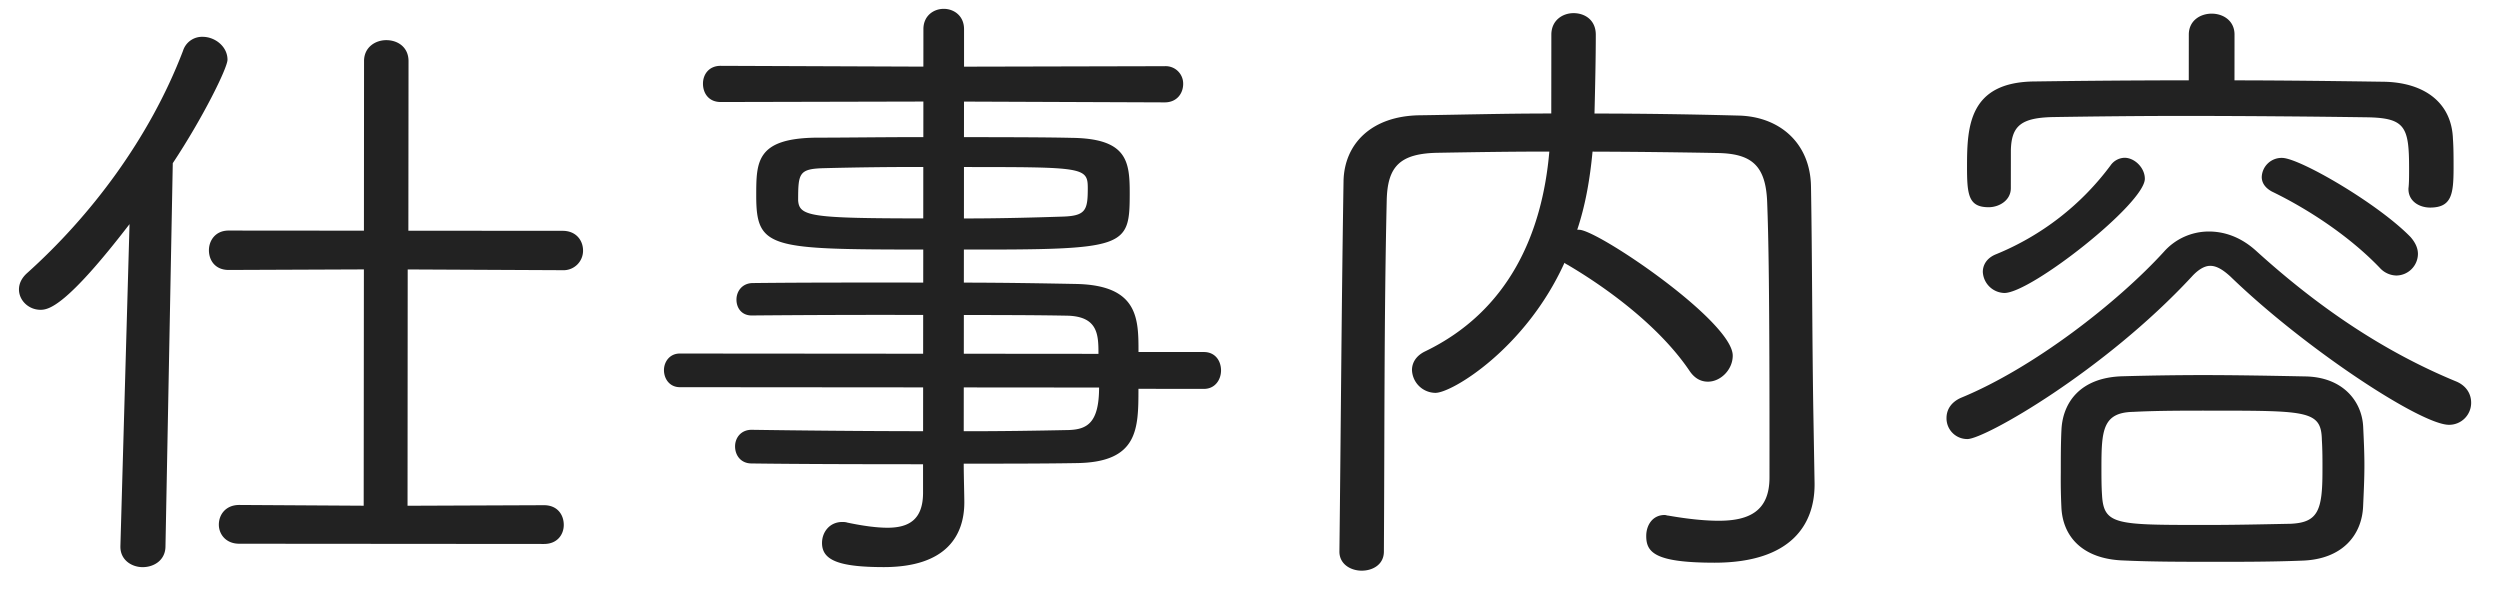 <svg xmlns="http://www.w3.org/2000/svg" width="63" height="15" viewBox="0 0 63 15"><path fill="#222" d="M61.713 10.705c-.705 0-3.632-1.923-5.504-3.734-.192-.176-.352-.272-.512-.272-.144 0-.304.096-.464.272-2.211 2.383-5.221 4.093-5.654 4.093a.522.522 0 01-.527-.529c0-.208.112-.4.368-.512 1.826-.751 3.94-2.398 5.109-3.677a1.513 1.513 0 011.137-.512c.4.001.816.145 1.2.498 1.52 1.377 3.167 2.515 5.04 3.285.256.112.367.32.367.528a.554.554 0 01-.56.56zm-.973-4.738c.128.144.192.288.192.432a.55.55 0 01-.545.544.581.581 0 01-.416-.193c-.736-.769-1.759-1.458-2.719-1.923-.176-.096-.256-.224-.256-.368a.5.5 0 01.512-.48c.432 0 2.4 1.139 3.232 1.988zm-7.554-1.799a.445.445 0 01.353-.192c.256 0 .512.256.511.529 0 .624-2.867 2.878-3.539 2.878a.559.559 0 01-.544-.529c0-.176.096-.352.336-.448a6.792 6.792 0 002.883-2.238zm8.051 1.063c-.272-.001-.544-.161-.544-.465V4.75c.016-.128.016-.304.016-.496.001-1.057-.095-1.281-1.055-1.298a355.32 355.32 0 00-4.45-.035c-1.28-.001-2.513.014-3.457.029-.817.015-1.057.223-1.073.832l-.001.96c0 .304-.289.48-.561.48-.512-.001-.544-.321-.543-1.041.001-.993.05-2.113 1.698-2.128a293.13 293.13 0 013.89-.029l.001-1.152c0-.352.288-.528.577-.528.288 0 .576.177.575.529l-.001 1.152c1.281.001 2.561.018 3.762.035 1.008.017 1.712.514 1.743 1.442.016.209.016.481.016.737-.001.656-.049.992-.593.992zm-18.04 8.949c-1.489-.001-1.713-.258-1.712-.674 0-.272.16-.528.464-.528.032 0 .064.016.096.016.464.081.897.129 1.265.129.784.001 1.28-.255 1.281-1.087.004-4.898-.027-6.098-.058-6.931-.032-.944-.4-1.233-1.248-1.249a202.643 202.643 0 00-3.153-.035c-.065.688-.177 1.345-.386 1.969h.048c.464 0 3.872 2.308 3.871 3.172 0 .352-.304.656-.625.656-.176 0-.336-.081-.464-.273-.703-1.041-1.919-1.986-3.023-2.643-.048-.032-.096-.048-.128-.08-.978 2.16-2.835 3.279-3.252 3.278a.597.597 0 01-.591-.576c0-.176.096-.352.32-.464 2.13-1.023 2.964-2.991 3.141-5.04-.976-.001-1.92.015-2.801.03-.976.015-1.281.351-1.297 1.215-.067 2.946-.053 5.923-.071 8.836-.001.32-.273.48-.561.48-.272-.001-.56-.161-.56-.481.035-2.977.053-6.162.104-9.332.017-.944.705-1.648 1.922-1.663 1.072-.015 2.177-.046 3.313-.045l.002-1.985c0-.368.288-.544.56-.544.289.001.561.177.56.545 0 .576-.017 1.361-.033 1.985 1.184.001 2.401.018 3.617.051 1.024.017 1.824.673 1.839 1.794.031 1.809.029 3.922.06 5.73l.03 1.745v.032c0 .976-.561 1.968-2.53 1.967zM30.338 9.8l-1.649-.002c-.001 1.009-.002 1.857-1.57 1.872-.865.015-1.841.014-2.833.014-.001.256.015.8.015.976-.001.816-.434 1.632-2.034 1.631-1.137-.001-1.553-.177-1.552-.609 0-.273.192-.529.512-.528.032 0 .08 0 .128.016.384.08.72.128 1.009.129.544 0 .896-.208.897-.88v-.72c-1.52-.001-3.041-.003-4.322-.02-.272 0-.416-.208-.415-.432 0-.208.144-.416.416-.416 1.169.017 2.753.034 4.322.035l.001-1.104-6.131-.005c-.256 0-.4-.208-.4-.432.001-.209.145-.417.401-.416l6.13.005.001-.977a361.427 361.427 0 00-4.322.013c-.256 0-.384-.193-.383-.401 0-.208.144-.416.416-.416 1.297-.015 2.785-.013 4.29-.012l.001-.832c-3.874-.004-4.21-.02-4.209-1.364.001-.849.001-1.441 1.522-1.456.64.001 1.632-.014 2.689-.014l.001-.896-5.107.012c-.304 0-.448-.224-.447-.465 0-.224.144-.448.448-.447l5.106.02.001-.945c0-.336.257-.512.513-.511.256 0 .512.176.511.512v.945l5.058-.012a.44.44 0 01.464.448c-.001.24-.161.464-.465.464l-5.058-.02-.001.896c1.057.001 2.065.002 2.721.018 1.393.018 1.456.594 1.456 1.394-.001 1.377-.081 1.425-4.179 1.421l-.001.833c.993.001 1.969.017 2.833.034 1.569.033 1.568.882 1.568 1.714l1.648.001c.288.001.432.225.432.465 0 .224-.144.464-.432.464zM20.77 4.238c-.64.015-.656.127-.657.816.032.4.32.448 3.153.45l.001-1.296a91.2 91.2 0 00-2.497.03zm5.986 1.221c.608-.015.656-.16.656-.72.001-.528-.127-.528-3.12-.53l-.001 1.296c1.008.001 1.952-.03 2.465-.046zm.174 2.497c-.769-.016-1.681-.017-2.641-.018l-.001.976 3.393.003c.001-.48-.015-.928-.751-.961zm-2.643 1.807l-.001 1.104c.961.001 1.873-.014 2.641-.03.465-.015.769-.175.77-1.071l-3.41-.003zM14.18 6.809l-3.906-.019-.004 5.955 3.441-.014c.336.001.496.241.496.497 0 .24-.161.48-.497.48l-7.683-.006c-.336-.001-.512-.241-.512-.481 0-.256.177-.496.513-.496l3.137.019.005-5.955-3.409.014c-.337-.001-.496-.241-.496-.497 0-.24.16-.496.496-.496l3.41.003.003-4.274c0-.352.289-.528.561-.527.288 0 .56.176.56.528l-.004 4.274 3.89.003c.336 0 .512.241.512.497a.492.492 0 01-.513.495zM4.17 13.764c0 .352-.288.528-.576.528-.272 0-.56-.177-.56-.513v-.016l.23-8.115C1.678 7.712 1.23 7.807 1.022 7.807c-.304 0-.544-.24-.544-.512 0-.144.064-.288.208-.416C2.272 5.455 3.762 3.504 4.612 1.28a.502.502 0 01.497-.352c.304 0 .624.24.624.577 0 .208-.626 1.472-1.379 2.607l-.184 9.652zm49.316-4.282a74.197 74.197 0 011.985-.03c.864 0 1.777.017 2.625.034.945.017 1.424.625 1.456 1.266.015.32.031.64.031.976 0 .336-.017.688-.033 1.04-.032.705-.513 1.328-1.538 1.36-.784.031-1.552.03-2.305.03-.752-.001-1.472-.001-2.192-.034-1.025-.033-1.537-.593-1.568-1.346a14.647 14.647 0 01-.015-.864c0-.384 0-.752.017-1.089.032-.656.449-1.312 1.537-1.343zm-.514 3.009c.047.736.367.737 2.544.738.736.001 1.473-.015 2.209-.03.688-.031.801-.335.801-1.328.001-.272.001-.528-.015-.784-.015-.736-.352-.737-2.753-.739-.688 0-1.376-.001-2 .031-.769.015-.801.463-.802 1.392 0 .24 0 .496.016.72z"/></svg>